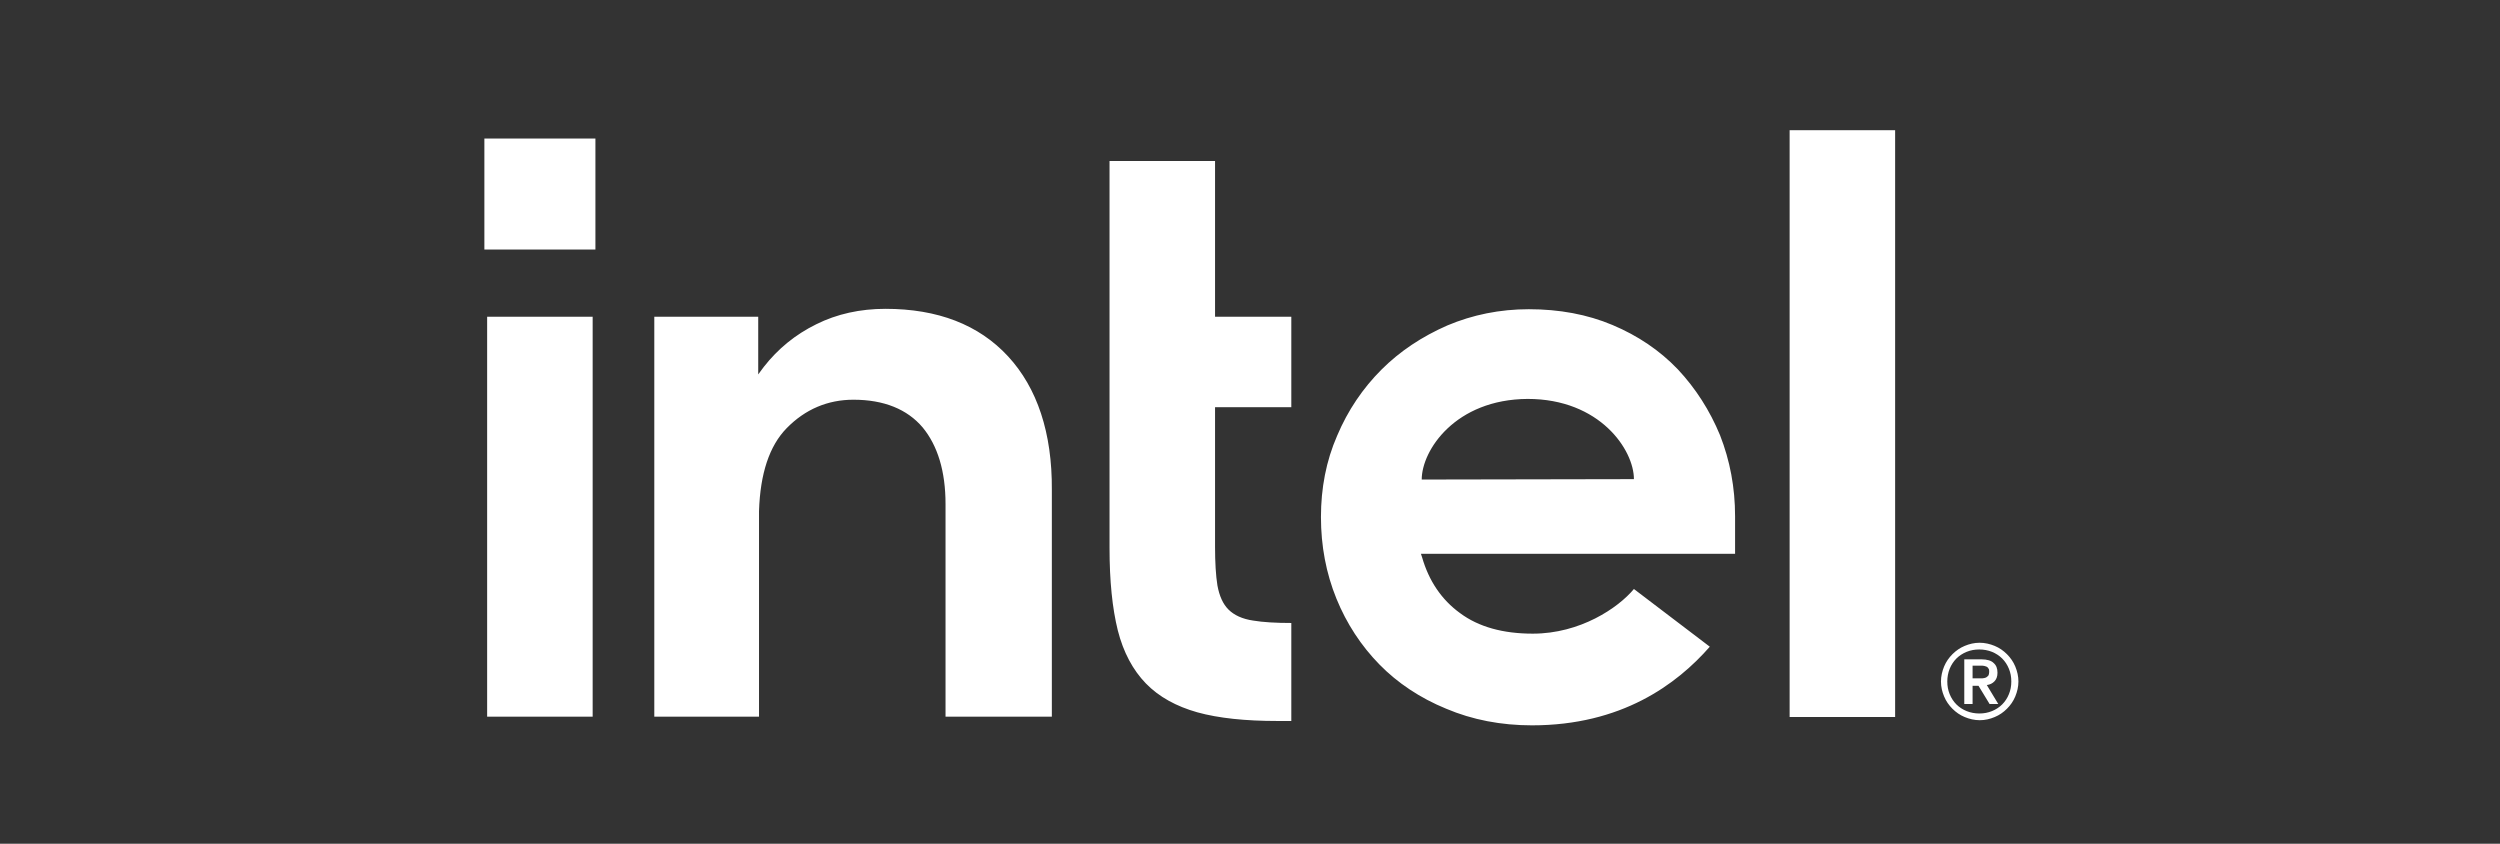 <?xml version="1.0" encoding="UTF-8"?> <svg xmlns="http://www.w3.org/2000/svg" width="160" height="54" viewBox="0 0 160 54" fill="none"><rect x="0" y="0" width="160" height="54" fill="#333333" stroke="none"/><path fill-rule="evenodd" clip-rule="evenodd" d="M37.93 20.271V45.865H31.177V20.271H37.93ZM82.644 39.871V46.143H81.759C79.71 46.143 77.99 45.966 76.625 45.587C75.284 45.208 74.171 44.601 73.337 43.741C72.502 42.881 71.895 41.743 71.541 40.352C71.187 38.935 71.01 37.165 71.01 35.066V10.306H77.763V20.271H82.644V26.062H77.763V34.99C77.763 36.002 77.813 36.836 77.915 37.468C78.041 38.151 78.269 38.657 78.623 39.011C78.977 39.365 79.508 39.618 80.216 39.719C80.823 39.821 81.657 39.871 82.644 39.871ZM121.288 8.334V45.89H114.536V8.334H121.288ZM56.67 19.765C60.009 19.765 62.639 20.777 64.51 22.8C66.382 24.823 67.343 27.706 67.318 31.348V45.865H60.514V32.334V32.259C60.514 30.16 60.009 28.516 59.047 27.352C58.061 26.189 56.569 25.582 54.622 25.582C52.978 25.582 51.536 26.189 50.347 27.403C49.235 28.541 48.653 30.311 48.577 32.714V33.169V45.865H41.875V20.271H48.526V23.533V23.963L48.881 23.483C49.791 22.319 50.904 21.409 52.244 20.751C53.559 20.094 55.052 19.765 56.67 19.765ZM110.084 27.858C110.717 29.477 111.045 31.196 111.045 33.043V35.445H90.939L91.015 35.673C91.445 37.165 92.254 38.379 93.443 39.239C94.632 40.124 96.2 40.554 98.097 40.554C101.131 40.554 103.559 38.91 104.571 37.696L109.427 41.389C107.302 43.817 103.762 46.422 98.046 46.422C96.073 46.422 94.227 46.067 92.558 45.359C90.889 44.676 89.447 43.715 88.284 42.527C87.12 41.338 86.185 39.922 85.527 38.303C84.87 36.684 84.541 34.94 84.541 33.093C84.541 31.247 84.87 29.502 85.578 27.883C86.26 26.265 87.222 24.848 88.41 23.66C89.599 22.471 91.015 21.535 92.634 20.827C94.252 20.144 95.997 19.79 97.844 19.79C99.791 19.79 101.587 20.119 103.205 20.802C104.824 21.485 106.215 22.421 107.378 23.634C108.516 24.848 109.427 26.265 110.084 27.858ZM97.768 25.531C93.14 25.557 90.99 28.819 90.99 30.691L104.571 30.665C104.571 28.794 102.396 25.531 97.768 25.531ZM128.446 41.869C128.673 42.097 128.85 42.35 128.977 42.653C129.103 42.957 129.179 43.285 129.179 43.614C129.179 43.943 129.103 44.272 128.977 44.575C128.85 44.879 128.673 45.132 128.446 45.359C128.218 45.587 127.965 45.764 127.662 45.89C127.358 46.017 127.055 46.093 126.701 46.093C126.372 46.093 126.043 46.017 125.739 45.89C125.436 45.764 125.183 45.587 124.955 45.359C124.728 45.132 124.551 44.879 124.424 44.575C124.298 44.272 124.222 43.968 124.222 43.614C124.222 43.285 124.298 42.957 124.424 42.653C124.551 42.35 124.728 42.097 124.955 41.869C125.183 41.642 125.436 41.465 125.739 41.338C126.043 41.212 126.346 41.136 126.701 41.136C127.029 41.136 127.358 41.212 127.662 41.338C127.965 41.465 128.218 41.642 128.446 41.869ZM128.142 45.081C128.319 44.904 128.471 44.676 128.572 44.423C128.673 44.171 128.724 43.918 128.724 43.614C128.724 43.311 128.673 43.058 128.572 42.805C128.471 42.552 128.319 42.324 128.142 42.147C127.965 41.97 127.737 41.819 127.485 41.717C127.232 41.616 126.953 41.566 126.675 41.566C126.372 41.566 126.119 41.616 125.866 41.717C125.613 41.819 125.385 41.97 125.208 42.147C125.031 42.324 124.88 42.552 124.778 42.805C124.677 43.058 124.627 43.336 124.627 43.614C124.627 43.918 124.677 44.171 124.778 44.423C124.88 44.676 125.031 44.904 125.208 45.081C125.385 45.258 125.613 45.41 125.866 45.511C126.119 45.612 126.397 45.663 126.675 45.663C126.979 45.663 127.232 45.612 127.485 45.511C127.737 45.41 127.965 45.258 128.142 45.081ZM127.636 43.614C127.51 43.741 127.358 43.816 127.156 43.842L127.889 45.056H127.333L126.625 43.892H126.245V45.056H125.714V42.198H126.827C127.156 42.198 127.434 42.274 127.586 42.426C127.763 42.577 127.839 42.78 127.839 43.058C127.839 43.311 127.763 43.488 127.636 43.614ZM126.625 43.412H126.878C126.953 43.412 127.029 43.387 127.105 43.361C127.156 43.336 127.206 43.285 127.257 43.235L127.257 43.235C127.282 43.184 127.308 43.108 127.308 43.007C127.308 42.906 127.307 42.83 127.257 42.78C127.232 42.729 127.181 42.678 127.105 42.653C127.029 42.628 126.953 42.603 126.878 42.603H126.625H126.245V43.412H126.625ZM31 8.864H38.107V15.971H31V8.864Z" fill="white"></path></svg> 